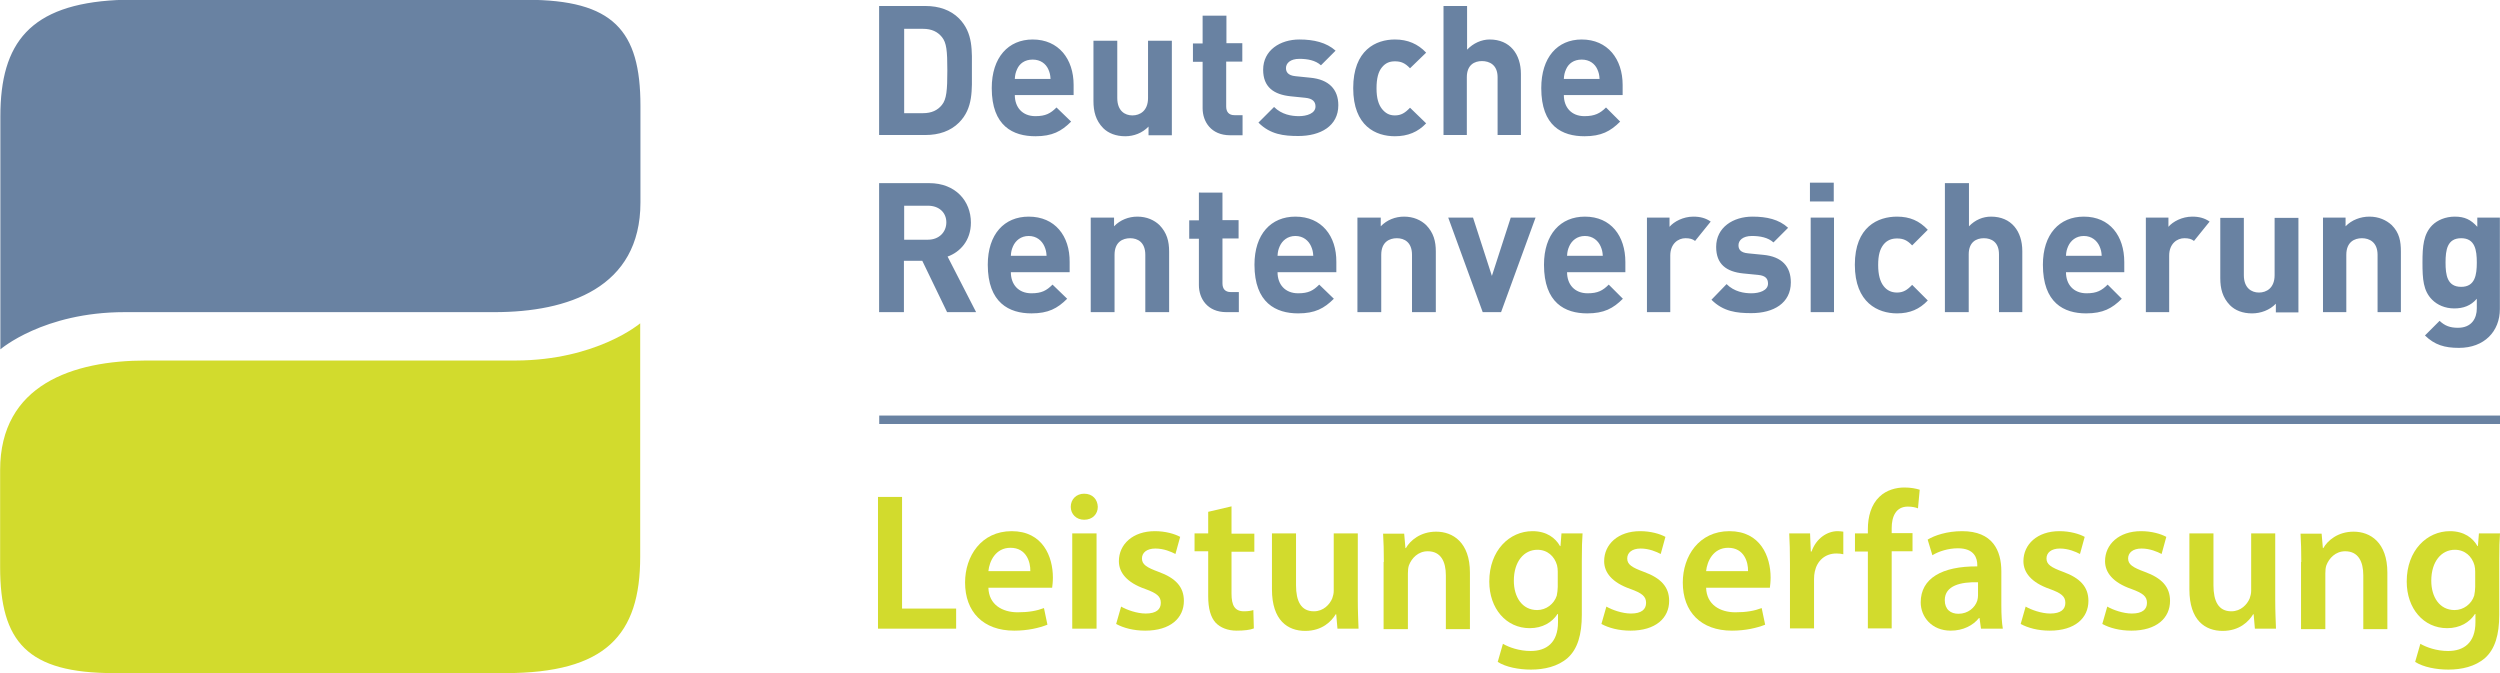 <?xml version="1.0" encoding="utf-8"?>
<svg xmlns:svg="http://www.w3.org/2000/svg" xmlns="http://www.w3.org/2000/svg" xmlns:xlink="http://www.w3.org/1999/xlink" version="1.1" id="svg3154" x="0px" y="0px" viewBox="0 0 1007.7 271.3" style="enable-background:new 0 0 1007.7 271.3;" xml:space="preserve" width="130" height="35">
<style type="text/css">
	.st0{fill:#6982A2;}
	.st1{fill:#D2DB2D;}
</style>
<g id="layer1" transform="translate(-302.649,-512.883)">
	<path id="path2620" class="st0" d="M349.8,512.9c-35,1.8-47,17.2-47,46.8v94c0,0,17.3-15,50.1-15h149.1c29.4,0,58.8-9.7,58.8-44.2   v-39c0-30.4-11-42.7-45.9-42.7H357.2C354.6,512.9,352.1,512.8,349.8,512.9z M657,515.3v52h18.7c5.4,0,10.1-1.6,13.5-5   c5.8-5.8,5.2-13.3,5.2-21.1c0-7.8,0.6-15-5.2-20.9c-3.4-3.4-8.1-5-13.5-5H657z M884.5,515.3v52h9.4v-23.3c0-5,3.1-6.5,6.1-6.5   c3,0,6.3,1.5,6.3,6.5v23.3h9.4v-24.6c0-8-4.4-13.9-12.6-13.9c-3.3,0-6.6,1.5-9.1,4.1v-17.6H884.5z M787.4,519.3v11.1h-3.9v7.4h3.9   v18.7c0,5.4,3.4,10.9,11.1,10.9h5v-8.1h-3.3c-2.2,0-3.3-1.3-3.3-3.5v-18.1h6.5v-7.4H797v-11.1H787.4z M667.1,524.5h7.6   c3.5,0,5.9,1.2,7.6,3.3c1.9,2.3,2.2,5.6,2.2,13.5c0,7.9-0.3,11.6-2.2,13.9c-1.7,2.1-4.1,3.3-7.6,3.3h-7.6V524.5z M718.9,528.8   c-9.8,0-16.5,7.2-16.5,19.6c0,15.4,8.7,19.4,17.6,19.4c6.8,0,10.5-2,14.4-5.9l-5.9-5.7c-2.4,2.4-4.4,3.5-8.5,3.5   c-5.3,0-8.3-3.6-8.3-8.5h23.7v-4.1C735.4,536.7,729.4,528.8,718.9,528.8L718.9,528.8z M826.4,528.8c-7.7,0-14.6,4.3-14.6,12.2   c0,7,4.3,10,11.1,10.7l5.9,0.6c3,0.3,4.1,1.6,4.1,3.5c0,2.8-3.5,3.9-6.7,3.9c-2.9,0-6.9-0.6-10-3.7l-6.3,6.3   c4.8,4.8,10.2,5.4,16.1,5.4c8.9,0,16.1-4,16.1-12.4c0-6.4-3.8-10.4-11.3-11.1l-5.9-0.6c-3.3-0.3-3.9-1.9-3.9-3.3   c0-1.9,1.7-3.7,5.4-3.7c3.3,0,6.5,0.6,8.7,2.6l5.9-5.9C837.3,530,832.2,528.8,826.4,528.8z M864.9,528.8c-7.6,0-16.8,4.2-16.8,19.6   c0,15.4,9.2,19.4,16.8,19.4c5.2,0,9.3-1.7,12.6-5.2l-6.5-6.3c-2,2.1-3.6,3.1-6.1,3.1c-2.3,0-3.8-0.9-5.2-2.6   c-1.4-1.8-2.2-4.3-2.2-8.3c0-4,0.7-6.7,2.2-8.5c1.4-1.7,3-2.4,5.2-2.4c2.5,0,4.1,0.7,6.1,2.8l6.5-6.3   C874.2,530.6,870.1,528.8,864.9,528.8z M940.2,528.8c-9.8,0-16.3,7.2-16.3,19.6c0,15.4,8.5,19.4,17.4,19.4c6.8,0,10.5-2,14.4-5.9   l-5.7-5.7c-2.4,2.4-4.6,3.5-8.7,3.5c-5.3,0-8.3-3.6-8.3-8.5h23.7v-4.1C956.7,536.7,950.7,528.8,940.2,528.8L940.2,528.8z    M743.4,529.2v24.4c0,4.2,0.9,7.8,3.9,10.9c2.1,2.1,5.2,3.3,8.9,3.3c3.5,0,6.9-1.3,9.4-3.9v3.5h9.4v-38.1h-9.6v23.1   c0,5.2-3.3,7-6.3,7c-3,0-6.1-1.8-6.1-7v-23.1H743.4z M718.9,536.9c3.2,0,5.3,1.7,6.3,3.9c0.6,1.4,0.8,2.2,0.9,3.9h-14.4   c0.1-1.7,0.3-2.5,0.9-3.9C713.6,538.5,715.7,536.9,718.9,536.9L718.9,536.9z M940.2,536.9c3.2,0,5.3,1.7,6.3,3.9   c0.6,1.4,0.8,2.2,0.9,3.9H933c0.1-1.7,0.3-2.5,0.9-3.9C934.9,538.5,937,536.9,940.2,536.9L940.2,536.9z M1032.2,586.5v7.6h9.6v-7.6   H1032.2z M657,586.7v52h10V618h7.4l10,20.7h11.7l-11.5-22.4c5-1.8,9.4-6.4,9.4-13.7c0-8.7-6.2-15.9-16.8-15.9H657L657,586.7z    M1086.6,586.7v52h9.6v-23.3c0-5,3.1-6.5,6.1-6.5c3,0,6.1,1.5,6.1,6.5v23.3h9.4v-24.6c0-8-4.4-13.9-12.6-13.9   c-3.3,0-6.4,1.3-8.9,3.9v-17.4H1086.6z M785.9,590.6v11.1H782v7.4h3.9v18.7c0,5.4,3.4,10.9,11.1,10.9h5v-8.1h-3.3   c-2.2,0-3.3-1.3-3.3-3.5v-18.1h6.5v-7.4h-6.5v-11.1H785.9z M667.1,595.8h9.6c4.4,0,7.4,2.7,7.4,6.7c0,4-3,7-7.4,7h-9.6V595.8z    M717.3,600.2c-9.8,0-16.5,7-16.5,19.4c0,15.4,8.7,19.6,17.6,19.6c6.8,0,10.5-2,14.4-5.9l-5.9-5.7c-2.4,2.4-4.4,3.5-8.5,3.5   c-5.3,0-8.3-3.6-8.3-8.5h23.7v-4.1C733.9,608,727.9,600.2,717.3,600.2L717.3,600.2z M761.1,600.2c-3.5,0-6.9,1.3-9.4,3.9v-3.5h-9.4   v38.1h9.6v-23.1c0-5.2,3.3-6.7,6.3-6.7c3,0,6.1,1.6,6.1,6.7v23.1h9.6v-24.4c0-4.2-0.9-7.6-3.9-10.7   C767.9,601.6,764.9,600.2,761.1,600.2L761.1,600.2z M824.8,600.2c-9.8,0-16.5,7-16.5,19.4c0,15.4,8.7,19.6,17.6,19.6   c6.8,0,10.5-2,14.4-5.9l-5.9-5.7c-2.4,2.4-4.3,3.5-8.5,3.5c-5.3,0-8.3-3.6-8.3-8.5h23.7v-4.1C841.4,608,835.4,600.2,824.8,600.2z    M868.6,600.2c-3.5,0-6.9,1.3-9.4,3.9v-3.5h-9.4v38.1h9.6v-23.1c0-5.2,3.3-6.7,6.3-6.7c3,0,6.1,1.6,6.1,6.7v23.1h9.6v-24.4   c0-4.2-0.9-7.6-3.9-10.7C875.4,601.6,872.4,600.2,868.6,600.2z M941.5,600.2c-9.8,0-16.5,7-16.5,19.4c0,15.4,8.5,19.6,17.4,19.6   c6.8,0,10.5-2,14.4-5.9l-5.7-5.7c-2.4,2.4-4.4,3.5-8.5,3.5c-5.3,0-8.3-3.6-8.3-8.5h23.5v-4.1C957.8,608,952,600.2,941.5,600.2z    M985.2,600.2c-4.1,0-7.8,2-9.6,4.1v-3.7h-9.1v38.1h9.4v-22.8c0-4.8,3.2-7,6.1-7c1.7,0,2.9,0.3,3.9,1.1l6.3-7.8   C990.2,600.8,988,600.2,985.2,600.2z M1009,600.2c-7.7,0-14.6,4.3-14.6,12.2c0,7,4.1,10,10.9,10.7l6.1,0.6c3,0.3,3.9,1.6,3.9,3.5   c0,2.8-3.5,3.9-6.7,3.9c-2.9,0-6.9-0.6-10-3.7l-6.1,6.3c4.8,4.8,10.2,5.4,16.1,5.4c8.9,0,15.9-4,15.9-12.4   c0-6.4-3.6-10.4-11.1-11.1l-6.1-0.6c-3.4-0.3-3.9-1.9-3.9-3.3c0-1.9,1.7-3.7,5.4-3.7c3.3,0,6.5,0.6,8.7,2.6l5.9-5.9   C1019.7,601.3,1014.8,600.2,1009,600.2L1009,600.2z M1067.3,600.2c-7.6,0-17,4-17,19.4c0,15.4,9.4,19.6,17,19.6   c5.2,0,9.1-1.7,12.4-5.2l-6.3-6.3c-2,2.1-3.6,3.1-6.1,3.1c-2.3,0-4.1-0.9-5.4-2.6c-1.4-1.8-2.2-4.5-2.2-8.5c0-4,0.7-6.4,2.2-8.3   c1.4-1.7,3.2-2.4,5.4-2.4c2.5,0,4.1,0.7,6.1,2.8l6.3-6.3C1076.3,601.9,1072.5,600.2,1067.3,600.2z M1142.6,600.2   c-9.8,0-16.5,7-16.5,19.4c0,15.4,8.5,19.6,17.4,19.6c6.8,0,10.5-2,14.4-5.9l-5.7-5.7c-2.4,2.4-4.4,3.5-8.5,3.5   c-5.3,0-8.3-3.6-8.3-8.5h23.5v-4.1C1158.9,608,1153.1,600.2,1142.6,600.2z M1186.3,600.2c-4.1,0-7.8,2-9.6,4.1v-3.7h-9.1v38.1h9.4   v-22.8c0-4.8,3.2-7,6.1-7c1.7,0,2.9,0.3,3.9,1.1l6.3-7.8C1191.3,600.8,1189.1,600.2,1186.3,600.2z M1257.7,600.2   c-3.5,0-7.1,1.3-9.6,3.9v-3.5h-9.1v38.1h9.4v-23.1c0-5.2,3.3-6.7,6.3-6.7c3,0,6.3,1.6,6.3,6.7v23.1h9.4v-24.4   c0-4.2-0.6-7.6-3.7-10.7C1264.5,601.6,1261.5,600.2,1257.7,600.2L1257.7,600.2z M1292.1,600.2c-3.7,0-7,1.4-9.1,3.5   c-3.5,3.6-3.9,8.4-3.9,15c0,6.7,0.3,11.4,3.9,15c2.1,2.1,5.2,3.5,8.9,3.5c3.7,0,6.7-1.1,9.1-3.9v3.9c0,3.9-2,7.8-7.6,7.8   c-3.2,0-5.3-0.8-7.4-2.8l-5.9,5.9c3.9,3.8,7.9,5,13.7,5c10.2,0,16.5-6.6,16.5-15.7v-36.8h-9.1v3.7   C1298.6,601.4,1296.1,600.2,1292.1,600.2L1292.1,600.2z M886.4,600.6l13.9,38.1h7.4l13.9-38.1h-10l-7.6,23.5l-7.6-23.5H886.4z    M1032.5,600.6v38.1h9.4v-38.1H1032.5z M1197.6,600.6V625c0,4.2,0.9,7.8,3.9,10.9c2.1,2.1,5.1,3.3,8.9,3.3c3.5,0,7.1-1.3,9.6-3.9   v3.5h9.1v-38.1h-9.6v23.1c0,5.2-3.3,7-6.3,7c-3,0-6.1-1.8-6.1-7v-23.1H1197.6L1197.6,600.6z M717.3,608c3.2,0,5.3,1.9,6.3,4.1   c0.6,1.4,0.8,2.2,0.9,3.9h-14.4c0.1-1.7,0.3-2.5,0.9-3.9C712,609.9,714.1,608,717.3,608L717.3,608z M824.8,608   c3.2,0,5.3,1.9,6.3,4.1c0.6,1.4,0.8,2.2,0.9,3.9h-14.4c0.1-1.7,0.3-2.5,0.9-3.9C819.5,609.9,821.6,608,824.8,608z M941.5,608   c3.2,0,5.3,1.9,6.3,4.1c0.6,1.4,0.8,2.2,0.9,3.9h-14.4c0.1-1.7,0.3-2.5,0.9-3.9C936.2,609.9,938.3,608,941.5,608z M1142.6,608   c3.2,0,5.3,1.9,6.3,4.1c0.6,1.4,0.8,2.2,0.9,3.9h-14.4c0.1-1.7,0.3-2.5,0.9-3.9C1137.3,609.9,1139.4,608,1142.6,608z M1294.7,608.9   c5.6,0,6.3,4.8,6.3,9.8c0,5-0.7,9.8-6.3,9.8c-5.6,0-6.3-4.7-6.3-9.8C1288.4,613.6,1289.1,608.9,1294.7,608.9z"/>
	<path id="path2624" class="st1" d="M560.7,643.2v94.1c0,31.6-13.9,46.9-54.5,46.9H348.6c-34.9,0-45.9-12.5-45.9-42.8v-39   c0-34.5,29.4-44.2,58.8-44.2c0,0,118.9,0,149,0C543.2,658.1,560.7,643.2,560.7,643.2"/>
</g>
<g>
	<path class="st1" d="M353.9,200.3h9.7v45h21.8v8.1h-31.5V200.3z"/>
	<path class="st1" d="M398.4,236.9c0.2,6.9,5.7,9.9,11.8,9.9c4.5,0,7.7-0.6,10.6-1.7l1.4,6.7c-3.3,1.3-7.9,2.4-13.4,2.4   c-12.5,0-19.8-7.6-19.8-19.4c0-10.6,6.5-20.7,18.8-20.7c12.5,0,16.6,10.2,16.6,18.7c0,1.8-0.2,3.2-0.3,4.1H398.4z M415.3,230.2   c0.1-3.5-1.5-9.4-8-9.4c-6,0-8.5,5.4-8.9,9.4H415.3z"/>
	<path class="st1" d="M442.5,204.3c0,2.9-2.1,5.2-5.5,5.2c-3.2,0-5.4-2.3-5.4-5.2c0-3,2.2-5.3,5.4-5.3   C440.4,199,442.4,201.3,442.5,204.3z M432.2,253.4V215h9.8v38.4H432.2z"/>
	<path class="st1" d="M451.9,244.5c2.2,1.3,6.4,2.8,9.9,2.8c4.3,0,6.1-1.7,6.1-4.3c0-2.6-1.6-3.9-6.3-5.6   c-7.5-2.6-10.6-6.7-10.6-11.2c0-6.8,5.6-12.1,14.5-12.1c4.3,0,8,1.1,10.2,2.3l-1.9,6.9c-1.7-0.9-4.7-2.2-8.1-2.2   c-3.5,0-5.4,1.7-5.4,4c0,2.4,1.8,3.6,6.7,5.4c6.9,2.5,10.2,6.1,10.2,11.7c0,6.9-5.4,12-15.6,12c-4.7,0-8.8-1.1-11.7-2.7   L451.9,244.5z"/>
	<path class="st1" d="M496.4,204.1v11h9.2v7.3h-9.2v16.9c0,4.7,1.3,7.1,5,7.1c1.7,0,2.9-0.2,3.8-0.5l0.2,7.4c-1.4,0.6-3.9,0.9-7,0.9   c-3.5,0-6.5-1.2-8.4-3.2c-2-2.2-3-5.7-3-10.7v-18.1h-5.5V215h5.5v-8.7L496.4,204.1z"/>
	<path class="st1" d="M547.3,241.9c0,4.6,0.2,8.4,0.3,11.5h-8.5l-0.5-5.8h-0.2c-1.7,2.8-5.4,6.7-12.3,6.7c-7,0-13.4-4.2-13.4-16.7   V215h9.7v20.9c0,6.4,2,10.5,7.2,10.5c3.9,0,6.4-2.8,7.4-5.2c0.3-0.9,0.6-1.9,0.6-3V215h9.7V241.9z"/>
	<path class="st1" d="M557.8,226.5c0-4.4-0.1-8.1-0.3-11.4h8.5l0.5,5.8h0.2c1.7-3,5.8-6.6,12.2-6.6c6.7,0,13.6,4.3,13.6,16.5v22.8   h-9.7v-21.7c0-5.5-2-9.7-7.3-9.7c-3.9,0-6.5,2.8-7.6,5.7c-0.3,0.9-0.4,2-0.4,3.2v22.5h-9.8V226.5z"/>
	<path class="st1" d="M637.9,215c-0.2,2.6-0.3,5.8-0.3,11v21.8c0,8-1.7,13.8-5.7,17.4c-4,3.5-9.5,4.7-14.8,4.7   c-4.9,0-10.1-1-13.4-3.1l2.1-7.3c2.4,1.4,6.5,2.9,11.2,2.9c6.3,0,11-3.3,11-11.6v-3.3h-0.2c-2.2,3.4-6.1,5.7-11.2,5.7   c-9.5,0-16.3-7.9-16.3-18.8c0-12.6,8.2-20.3,17.4-20.3c5.8,0,9.3,2.8,11.1,6h0.2l0.4-5.1H637.9z M627.9,230.4   c0-0.9-0.1-1.8-0.3-2.6c-1-3.5-3.8-6.2-7.9-6.2c-5.4,0-9.5,4.7-9.5,12.5c0,6.5,3.3,11.8,9.4,11.8c3.6,0,6.8-2.4,7.9-5.8   c0.2-1,0.4-2.4,0.4-3.5V230.4z"/>
	<path class="st1" d="M647.5,244.5c2.2,1.3,6.4,2.8,9.9,2.8c4.3,0,6.1-1.7,6.1-4.3c0-2.6-1.6-3.9-6.3-5.6   c-7.5-2.6-10.6-6.7-10.6-11.2c0-6.8,5.6-12.1,14.5-12.1c4.3,0,8,1.1,10.2,2.3l-1.9,6.9c-1.7-0.9-4.7-2.2-8.1-2.2   c-3.5,0-5.4,1.7-5.4,4c0,2.4,1.8,3.6,6.7,5.4c6.9,2.5,10.2,6.1,10.2,11.7c0,6.9-5.4,12-15.6,12c-4.7,0-8.8-1.1-11.7-2.7   L647.5,244.5z"/>
	<path class="st1" d="M687.7,236.9c0.2,6.9,5.7,9.9,11.8,9.9c4.5,0,7.7-0.6,10.6-1.7l1.4,6.7c-3.3,1.3-7.9,2.4-13.4,2.4   c-12.5,0-19.8-7.6-19.8-19.4c0-10.6,6.5-20.7,18.8-20.7c12.5,0,16.6,10.2,16.6,18.7c0,1.8-0.2,3.2-0.3,4.1H687.7z M704.6,230.2   c0.1-3.5-1.5-9.4-8-9.4c-6,0-8.5,5.4-8.9,9.4H704.6z"/>
	<path class="st1" d="M721.5,227.4c0-5.2-0.1-8.9-0.3-12.4h8.4l0.3,7.3h0.3c1.9-5.4,6.4-8.2,10.5-8.2c0.9,0,1.5,0.1,2.3,0.2v9.1   c-0.8-0.2-1.7-0.3-2.8-0.3c-4.6,0-7.8,3-8.7,7.3c-0.2,0.9-0.3,1.9-0.3,3v19.9h-9.7V227.4z"/>
	<path class="st1" d="M752.9,253.4v-31.1h-5.2V215h5.2v-1.7c0-5,1.3-9.9,4.7-13.1c2.8-2.7,6.7-3.7,10-3.7c2.6,0,4.6,0.4,6.2,0.9   l-0.7,7.5c-1-0.4-2.4-0.7-4.1-0.7c-4.8,0-6.5,4-6.5,8.7v2h8.4v7.3h-8.4v31.1H752.9z"/>
	<path class="st1" d="M798.5,253.4l-0.6-4.3h-0.2c-2.4,3-6.4,5.1-11.4,5.1c-7.7,0-12.1-5.6-12.1-11.4c0-9.7,8.6-14.6,22.8-14.5v-0.6   c0-2.5-1-6.7-7.8-6.7c-3.8,0-7.7,1.2-10.3,2.8l-1.9-6.3c2.8-1.7,7.8-3.4,13.9-3.4c12.3,0,15.8,7.8,15.8,16.2v13.9   c0,3.5,0.2,6.9,0.6,9.2H798.5z M797.3,234.7c-6.9-0.2-13.4,1.3-13.4,7.2c0,3.8,2.4,5.5,5.5,5.5c3.9,0,6.7-2.5,7.6-5.3   c0.2-0.7,0.3-1.5,0.3-2.1V234.7z"/>
	<path class="st1" d="M816.5,244.5c2.2,1.3,6.4,2.8,9.9,2.8c4.3,0,6.1-1.7,6.1-4.3c0-2.6-1.6-3.9-6.3-5.6   c-7.5-2.6-10.6-6.7-10.6-11.2c0-6.8,5.6-12.1,14.5-12.1c4.3,0,8,1.1,10.2,2.3l-1.9,6.9c-1.7-0.9-4.7-2.2-8.1-2.2   c-3.5,0-5.4,1.7-5.4,4c0,2.4,1.8,3.6,6.7,5.4c6.9,2.5,10.2,6.1,10.2,11.7c0,6.9-5.4,12-15.6,12c-4.7,0-8.8-1.1-11.7-2.7   L816.5,244.5z"/>
	<path class="st1" d="M849.4,244.5c2.2,1.3,6.4,2.8,9.9,2.8c4.3,0,6.1-1.7,6.1-4.3c0-2.6-1.6-3.9-6.3-5.6   c-7.5-2.6-10.6-6.7-10.6-11.2c0-6.8,5.6-12.1,14.5-12.1c4.3,0,8,1.1,10.2,2.3l-1.9,6.9c-1.7-0.9-4.7-2.2-8.1-2.2   c-3.5,0-5.4,1.7-5.4,4c0,2.4,1.8,3.6,6.7,5.4c6.9,2.5,10.2,6.1,10.2,11.7c0,6.9-5.4,12-15.6,12c-4.7,0-8.8-1.1-11.7-2.7   L849.4,244.5z"/>
	<path class="st1" d="M917.1,241.9c0,4.6,0.2,8.4,0.3,11.5h-8.5l-0.5-5.8h-0.2c-1.7,2.8-5.4,6.7-12.3,6.7c-7,0-13.4-4.2-13.4-16.7   V215h9.7v20.9c0,6.4,2,10.5,7.2,10.5c3.9,0,6.4-2.8,7.4-5.2c0.3-0.9,0.6-1.9,0.6-3V215h9.7V241.9z"/>
	<path class="st1" d="M927.6,226.5c0-4.4-0.1-8.1-0.3-11.4h8.5l0.5,5.8h0.2c1.7-3,5.8-6.6,12.2-6.6c6.7,0,13.6,4.3,13.6,16.5v22.8   h-9.7v-21.7c0-5.5-2-9.7-7.3-9.7c-3.9,0-6.5,2.8-7.6,5.7c-0.3,0.9-0.4,2-0.4,3.2v22.5h-9.8V226.5z"/>
	<path class="st1" d="M1007.7,215c-0.2,2.6-0.3,5.8-0.3,11v21.8c0,8-1.7,13.8-5.7,17.4c-4,3.5-9.5,4.7-14.8,4.7   c-4.9,0-10.1-1-13.4-3.1l2.1-7.3c2.4,1.4,6.5,2.9,11.2,2.9c6.3,0,11-3.3,11-11.6v-3.3h-0.2c-2.2,3.4-6.1,5.7-11.2,5.7   c-9.5,0-16.3-7.9-16.3-18.8c0-12.6,8.2-20.3,17.4-20.3c5.8,0,9.3,2.8,11.1,6h0.2l0.4-5.1H1007.7z M997.7,230.4   c0-0.9-0.1-1.8-0.3-2.6c-1-3.5-3.8-6.2-7.9-6.2c-5.4,0-9.5,4.7-9.5,12.5c0,6.5,3.3,11.8,9.4,11.8c3.6,0,6.8-2.4,7.9-5.8   c0.2-1,0.4-2.4,0.4-3.5V230.4z"/>
</g>
<rect x="354.4" y="167.5" class="st0" width="653.3" height="3.4"/>
</svg>
